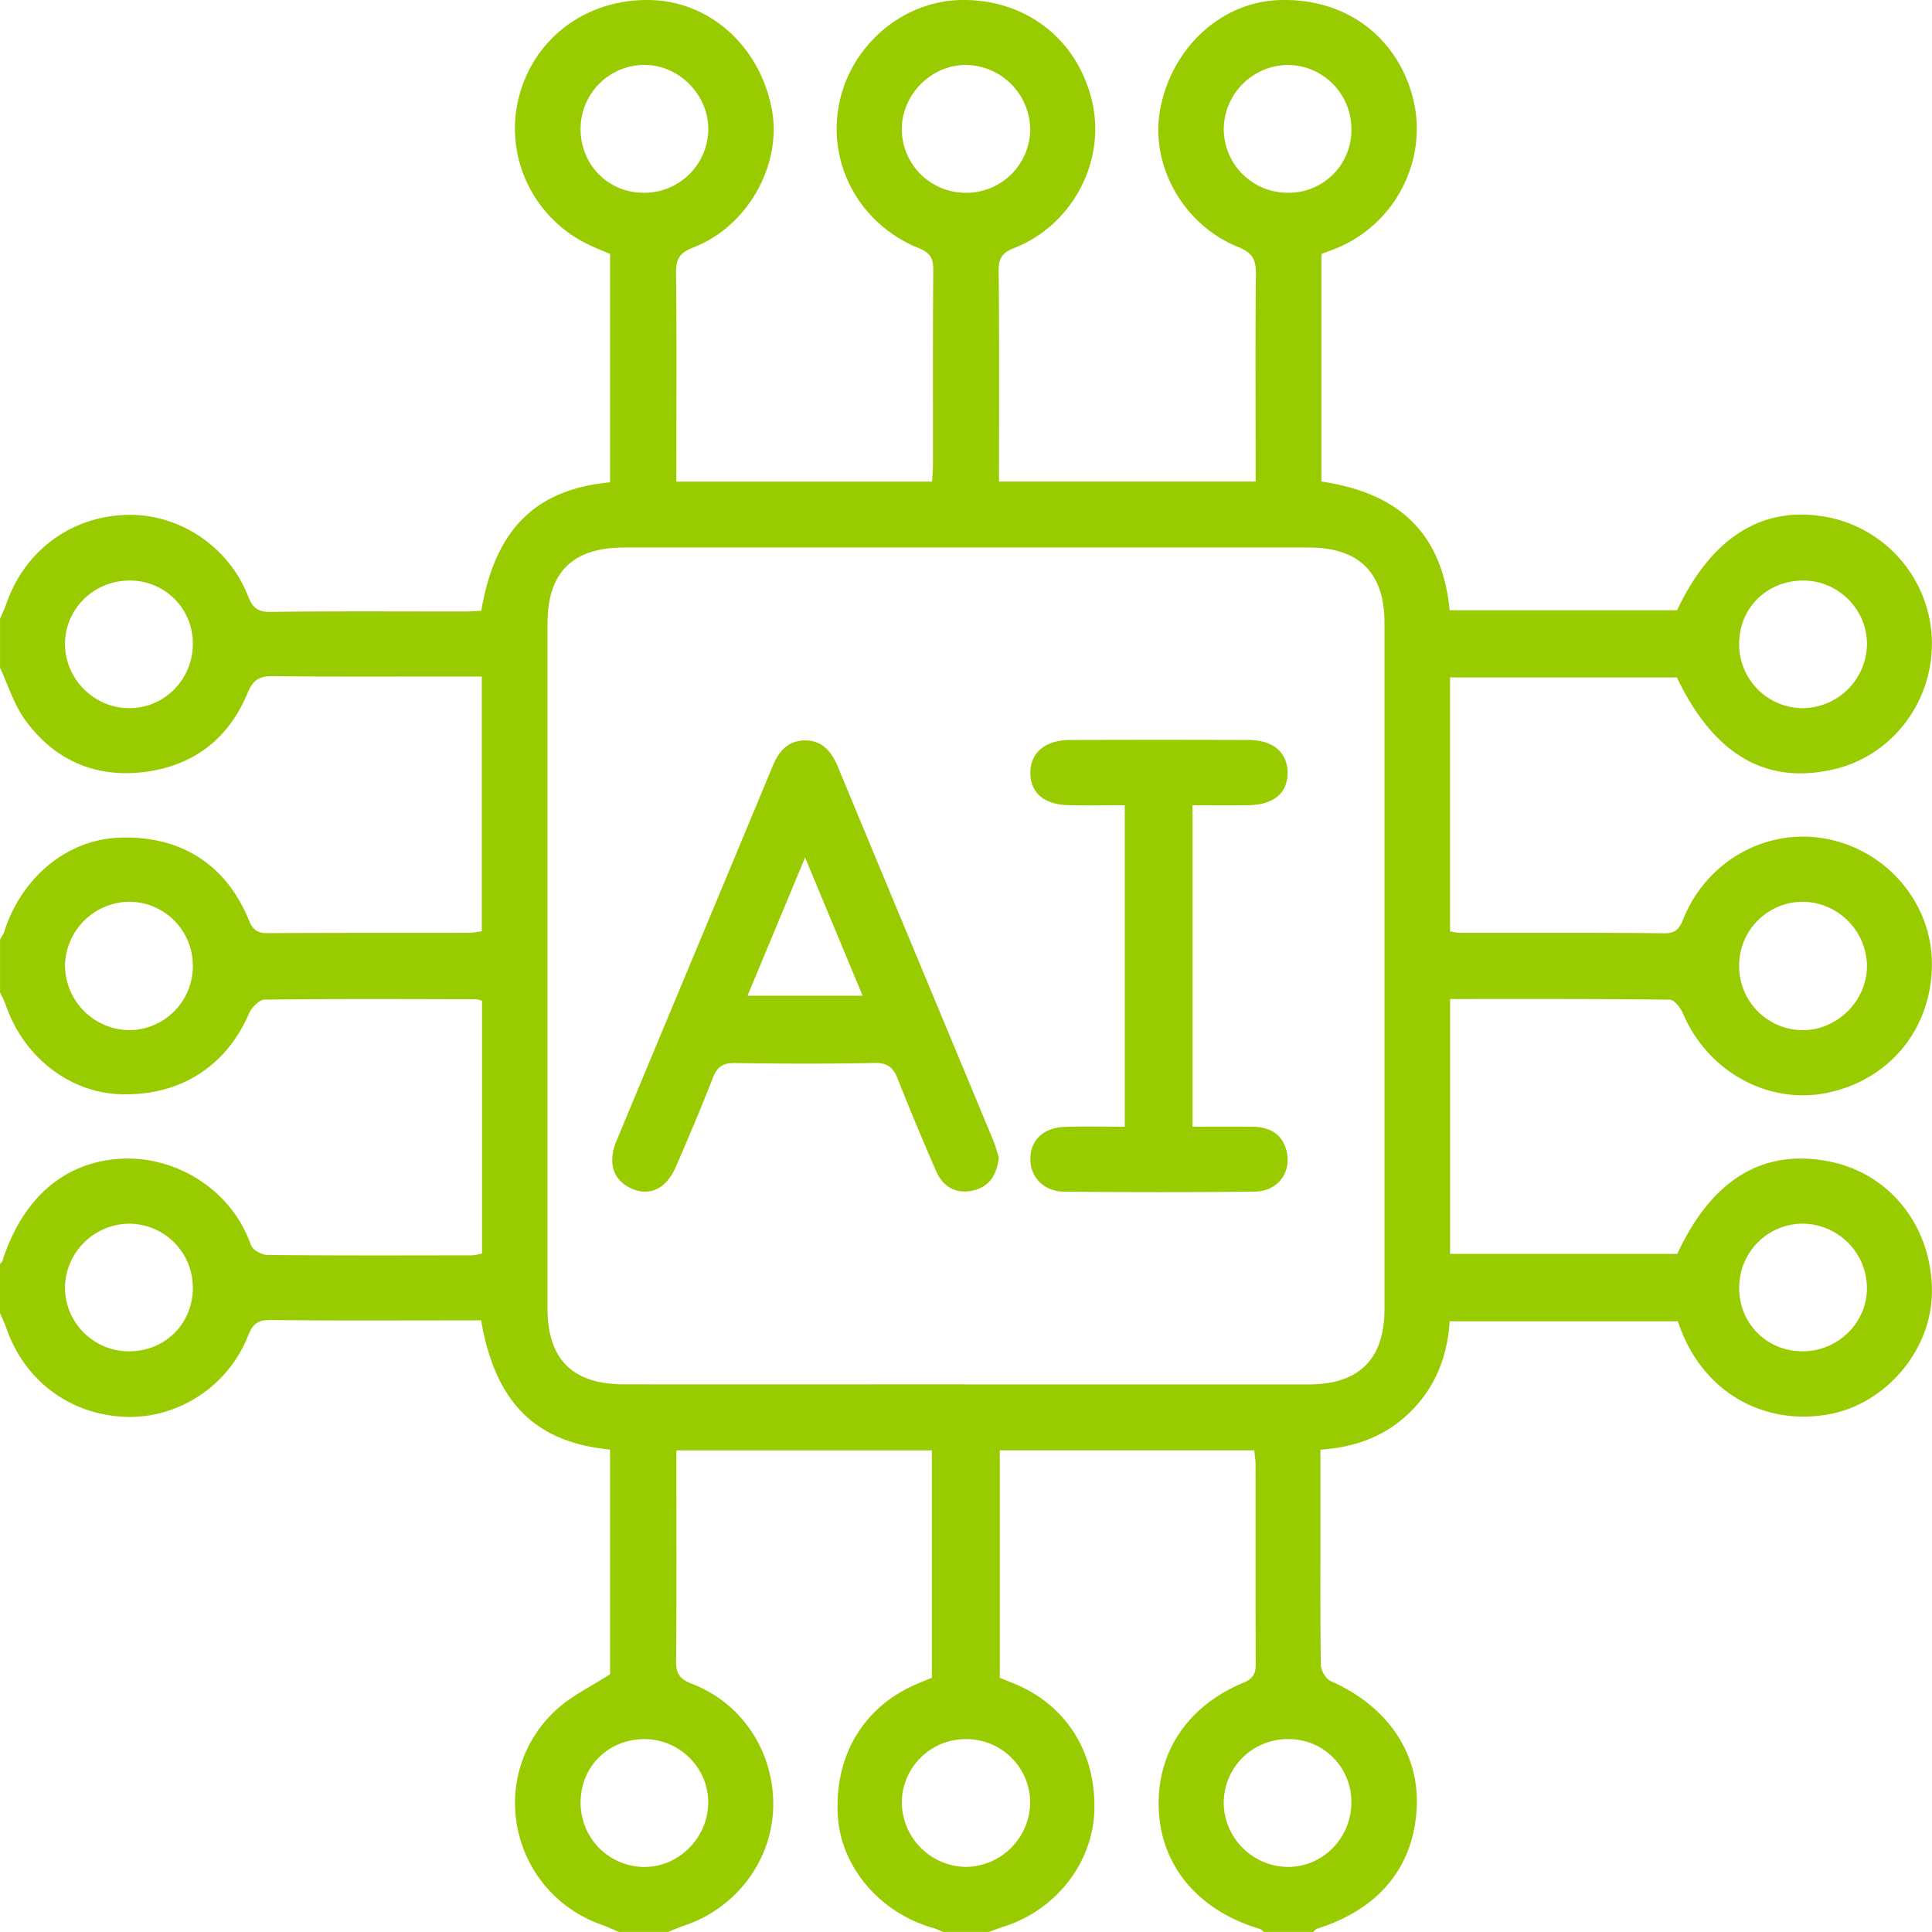 <?xml version="1.0" encoding="UTF-8"?> <svg xmlns="http://www.w3.org/2000/svg" width="48" height="48"><g fill="#9C0" fill-rule="evenodd"><path d="M14.426 44.75a1.59 1.59 0 0 0 1.563 1.634c.85.012 1.577-.692 1.606-1.557.029-.874-.69-1.613-1.576-1.619-.886-.006-1.58.666-1.593 1.541Zm30.35-11.177c.89.005 1.617-.714 1.608-1.59a1.607 1.607 0 0 0-1.582-1.58c-.88-.01-1.597.71-1.593 1.602.003.88.688 1.564 1.568 1.568Zm-41.581 0c.905.005 1.6-.686 1.596-1.588a1.586 1.586 0 0 0-1.567-1.582 1.608 1.608 0 0 0-1.61 1.6 1.59 1.59 0 0 0 1.581 1.57ZM43.209 15.99a1.586 1.586 0 0 0 1.59 1.604 1.61 1.61 0 0 0 1.585-1.578c.01-.86-.696-1.58-1.559-1.592-.91-.012-1.612.667-1.616 1.566ZM32.006 43.208a1.586 1.586 0 0 0-1.603 1.593 1.61 1.61 0 0 0 1.581 1.582c.877.009 1.594-.717 1.59-1.607a1.554 1.554 0 0 0-1.568-1.568Zm-8.01 0a1.585 1.585 0 0 0-1.591 1.559 1.617 1.617 0 0 0 1.597 1.616 1.62 1.62 0 0 0 1.593-1.575 1.585 1.585 0 0 0-1.598-1.6Zm9.579-39.98a1.59 1.59 0 0 0-1.584-1.614 1.609 1.609 0 0 0-1.587 1.575A1.587 1.587 0 0 0 32 4.789a1.556 1.556 0 0 0 1.575-1.56Zm9.634 20.777a1.587 1.587 0 0 0 1.563 1.589c.872.01 1.618-.732 1.612-1.603a1.616 1.616 0 0 0-1.579-1.587 1.583 1.583 0 0 0-1.596 1.601ZM3.222 14.424c-.891-.004-1.617.713-1.607 1.59.01.862.719 1.57 1.582 1.58.88.01 1.598-.713 1.594-1.603a1.556 1.556 0 0 0-1.569-1.567ZM14.425 3.199c-.002.886.672 1.58 1.546 1.59a1.59 1.59 0 0 0 1.626-1.572c.007-.871-.739-1.615-1.607-1.604A1.588 1.588 0 0 0 14.425 3.2ZM4.791 24.004a1.586 1.586 0 0 0-1.598-1.6 1.616 1.616 0 0 0-1.578 1.588 1.617 1.617 0 0 0 1.612 1.602 1.59 1.59 0 0 0 1.564-1.59ZM23.982 4.79a1.587 1.587 0 0 0 1.613-1.586 1.62 1.62 0 0 0-1.578-1.59c-.868-.014-1.615.728-1.612 1.602a1.586 1.586 0 0 0 1.577 1.574Zm.006 29.606h8.529c1.246-.001 1.88-.629 1.88-1.868V15.47c0-1.24-.633-1.867-1.88-1.867H15.506c-1.28 0-1.903.617-1.903 1.89v17.01c0 1.273.623 1.89 1.903 1.891 2.827.002 5.655 0 8.482 0ZM0 15.374c.053-.125.114-.247.158-.375.456-1.322 1.619-2.177 3.007-2.207 1.286-.028 2.51.778 2.997 2.016.115.293.238.398.559.394 1.61-.02 3.219-.008 4.828-.01.138 0 .276-.011.408-.017.344-2.018 1.341-3.017 3.2-3.192V6.31c-.143-.062-.313-.13-.48-.207-1.397-.637-2.151-2.167-1.797-3.642.36-1.502 1.68-2.494 3.277-2.46 1.478.03 2.726 1.153 3.019 2.716.257 1.372-.592 2.905-1.952 3.432-.343.133-.432.29-.428.635.019 1.562.008 3.125.008 4.687v.495h6.354c.008-.152.021-.288.021-.425.002-1.61-.005-3.219.008-4.828.002-.287-.068-.43-.356-.546-1.453-.584-2.265-2.054-1.992-3.54.273-1.482 1.578-2.606 3.05-2.627C25.5-.022 26.79.99 27.139 2.55c.33 1.47-.5 3.046-1.937 3.61-.302.118-.393.252-.39.566.016 1.734.008 3.468.008 5.238h6.376v-.504c0-1.547-.01-3.094.007-4.64.004-.351-.069-.534-.436-.681-1.384-.555-2.203-2.051-1.94-3.434.29-1.523 1.508-2.644 2.935-2.702 1.618-.065 2.913.862 3.329 2.383.415 1.522-.39 3.154-1.861 3.771-.13.054-.263.1-.4.151v5.655c1.977.296 3.001 1.321 3.187 3.199h5.65c.879-1.863 2.194-2.652 3.832-2.293a3.207 3.207 0 0 1 2.499 3.108c.005 1.505-1.018 2.815-2.452 3.14-1.683.383-2.967-.372-3.884-2.286h-5.636v6.312c.088.011.175.033.263.033 1.687.002 3.375-.008 5.062.011.307.003.384-.144.48-.378.59-1.437 2.08-2.254 3.558-1.966 1.49.29 2.59 1.582 2.608 3.064.02 1.602-1.01 2.9-2.568 3.237-1.477.32-2.992-.508-3.612-1.956-.061-.144-.217-.35-.332-.352-1.81-.022-3.619-.016-5.458-.016v6.333h5.645c.872-1.886 2.187-2.658 3.88-2.273 1.48.337 2.486 1.69 2.444 3.286-.036 1.402-1.153 2.713-2.549 2.97-1.6.295-3.173-.522-3.761-2.309h-5.669c-.056.863-.345 1.617-.956 2.23-.61.612-1.365.9-2.255.96v1.933c0 1.14-.008 2.281.011 3.422.003.137.128.344.25.397 1.386.61 2.188 1.764 2.132 3.111-.061 1.488-.925 2.548-2.47 3.036-.04.012-.07.054-.104.083h-1.219c-.037-.027-.072-.065-.113-.077-1.496-.448-2.422-1.526-2.501-2.915-.081-1.428.687-2.615 2.109-3.204.255-.106.3-.25.298-.49-.008-1.64-.003-3.28-.005-4.92 0-.12-.021-.24-.032-.36H24.84v5.652l.321.13c1.31.519 2.07 1.707 2.028 3.165-.038 1.296-.947 2.467-2.234 2.881-.132.043-.262.092-.392.138h-1.125c-.086-.034-.17-.075-.258-.1-1.316-.373-2.286-1.512-2.364-2.778-.092-1.506.642-2.728 1.979-3.29.125-.053.25-.103.357-.147v-5.65h-6.348c0 1.77.009 3.5-.007 5.232-.003.315.09.45.39.566 1.267.485 2.06 1.72 2.023 3.08-.035 1.313-.913 2.484-2.188 2.922-.145.05-.286.11-.428.165h-1.219c-.14-.059-.275-.125-.418-.175-2.27-.8-2.91-3.679-1.157-5.326.386-.362.891-.598 1.357-.902v-5.582c-1.862-.18-2.852-1.17-3.204-3.21h-.405c-1.61 0-3.218.01-4.827-.009-.32-.003-.443.1-.559.393-.494 1.255-1.74 2.06-3.044 2.013-1.373-.05-2.51-.898-2.96-2.203-.044-.128-.105-.25-.158-.374v-1.219c.02-.024.049-.044.058-.072.506-1.57 1.537-2.46 2.935-2.544 1.348-.08 2.75.742 3.243 2.148.041.118.268.241.409.242 1.687.017 3.375.011 5.062.009.09 0 .178-.028.269-.043v-6.283c-.068-.017-.112-.037-.156-.037-1.75-.003-3.5-.012-5.249.01-.132.002-.32.197-.384.344C5.618 26.497 4.47 27.231 3 27.186c-1.27-.038-2.41-.922-2.853-2.208-.038-.111-.097-.216-.146-.323v-1.313c.035-.063.08-.123.103-.19.433-1.36 1.56-2.286 2.848-2.34 1.519-.063 2.663.653 3.234 2.056.1.249.225.317.478.316 1.656-.01 3.312-.005 4.968-.008.117 0 .235-.026.338-.038v-6.33h-.494c-1.563 0-3.125.01-4.687-.009-.345-.004-.502.088-.641.425-.473 1.148-1.37 1.818-2.593 1.96-1.208.142-2.22-.313-2.933-1.3-.275-.382-.418-.858-.621-1.292v-1.218Z"></path><path d="M18.571 24.739h2.861l-1.43-3.434-1.43 3.434m6.244 4.018c-.052.452-.253.738-.65.823-.422.091-.74-.097-.908-.484-.33-.757-.65-1.52-.952-2.288-.111-.284-.252-.405-.58-.399-1.155.024-2.311.02-3.467.002-.298-.004-.442.093-.548.367-.288.741-.6 1.473-.915 2.202-.24.556-.65.75-1.106.549-.453-.2-.6-.637-.374-1.183 1.293-3.107 2.593-6.212 3.884-9.32.151-.365.382-.623.786-.63.429-.008.668.264.826.643 1.284 3.095 2.574 6.187 3.86 9.281.065.157.107.324.144.437M29.628 20.006v7.986c.5 0 .991-.003 1.482.001.436.005.762.178.86.634.11.521-.232.97-.795.978-1.577.02-3.155.016-4.732.002-.509-.004-.847-.36-.844-.816.002-.464.323-.775.856-.794.483-.017.966-.004 1.49-.004v-7.987c-.466 0-.928.007-1.39-.002-.608-.01-.95-.3-.956-.793-.006-.503.363-.824.978-.826a652.45 652.45 0 0 1 4.452 0c.597.003.949.302.96.794.012.515-.334.815-.967.826-.45.007-.9.001-1.394.001"></path></g></svg> 